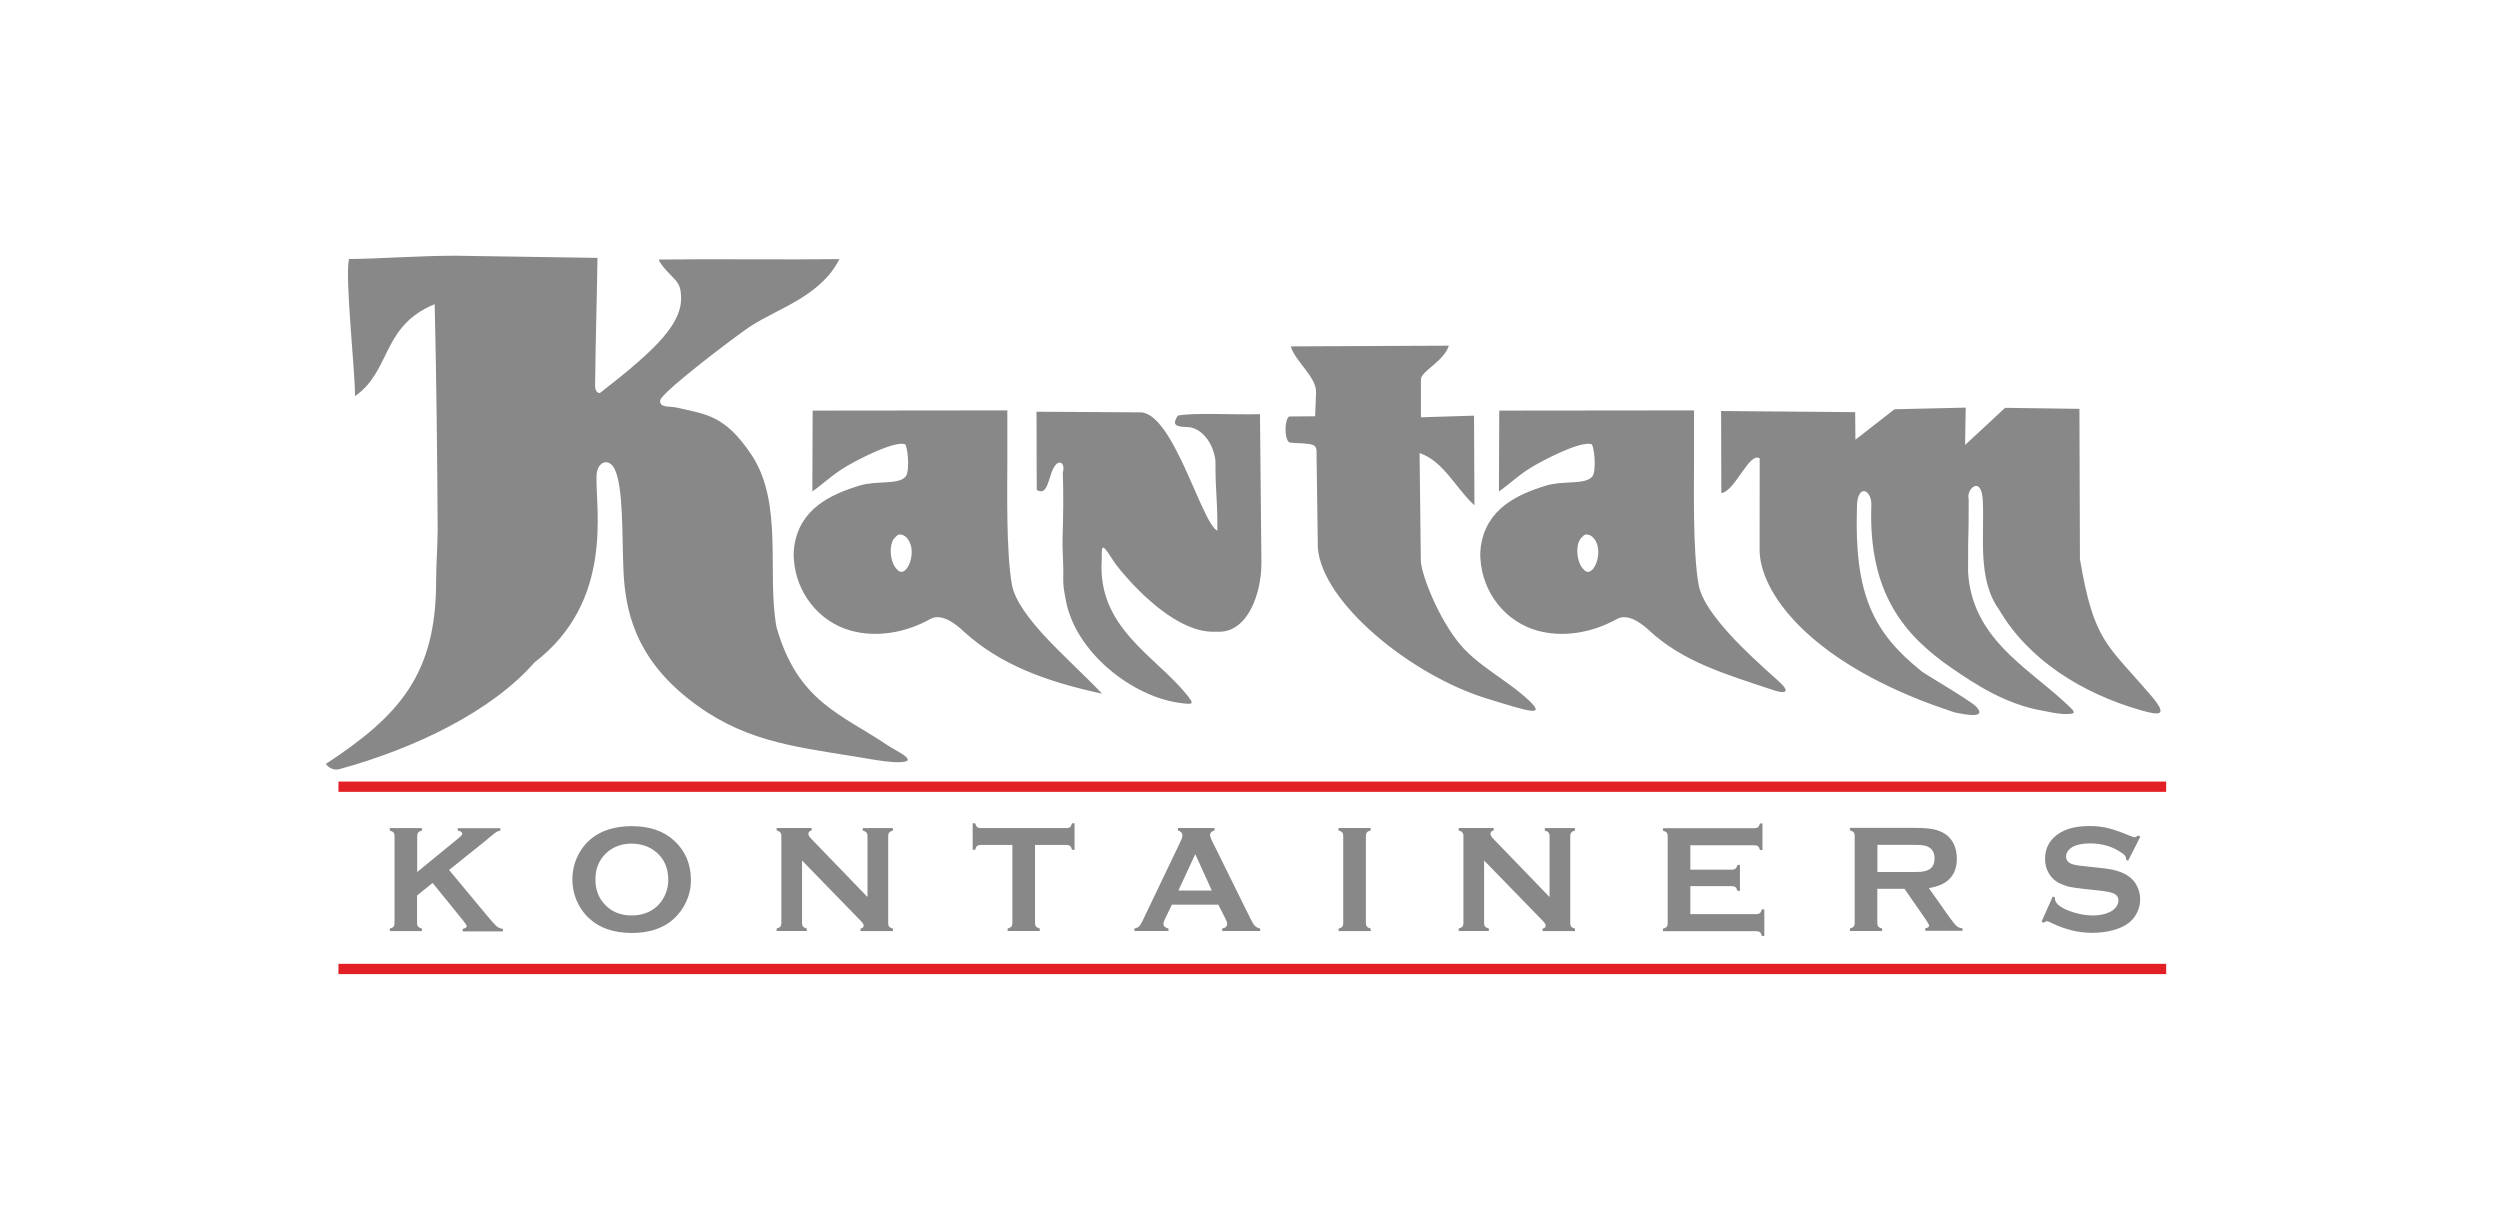 <svg xmlns="http://www.w3.org/2000/svg" xmlns:xlink="http://www.w3.org/1999/xlink" id="Layer_1" x="0px" y="0px" viewBox="0 0 242.94 119.01" style="enable-background:new 0 0 242.94 119.01;" xml:space="preserve"><style type="text/css">	.st0{fill-rule:evenodd;clip-rule:evenodd;fill:#888888;}	.st1{fill:#888888;}	.st2{fill:none;stroke:#E31F26;stroke-width:1;stroke-miterlimit:2.613;}</style><g>	<path class="st0" d="M145.69,39.9l-0.03,7.86c0.96-0.66,1.99-1.68,3.41-2.5c1.2-0.69,4.42-2.36,5.56-2.11   c0.29,0.06,0.54,2.63,0.1,3.16c-0.69,0.83-2.84,0.37-4.46,0.87c-2.85,0.87-5.84,2.26-6.37,5.92c-0.05,0.37-0.07,0.77-0.04,1.17   c0.19,3.3,2.41,6.14,5.53,7.01c2.37,0.66,5.2,0.3,7.8-1.16c1.2-0.6,2.73,0.83,3.1,1.17c3.3,3.05,7.47,4.25,12.06,5.78   c1.07,0.36,1.78,0.27,0.43-0.93c-1.52-1.35-3.35-3.03-4.59-4.39c-1.36-1.49-2.85-3.35-3.13-4.95c-0.57-3.22-0.44-9.45-0.44-12.12   c0-1.6,0-3.2,0-4.8L145.69,39.9z M153.87,52.06l-0.21,0.21c-0.61,0.63-0.47,2.46,0.27,3.1l0.07,0.07c0.89,0.78,2.03-2.13,0.73-3.28   C154.48,51.95,154.09,51.84,153.87,52.06z M64.02,25.22c0.11,0.39,0.65,0.99,1.13,1.48c0.7,0.72,0.96,0.96,1.03,1.98   c0.18,2.66-2.18,5.09-7.89,9.52c-0.32,0-0.46-0.36-0.46-0.71c0.04-4.3,0.17-8.12,0.23-12.43L44.3,24.85   c-3.7,0-7.66,0.31-10.39,0.32c-0.4,1.85,0.59,10.74,0.59,13.32c3.53-2.45,2.56-6.81,7.74-8.93c0.17,7.29,0.25,14.57,0.29,21.88   c-0.03,2.32-0.12,2.65-0.15,4.97c0.02,9.1-3.55,13.12-10.72,17.83c0.19,0.26,0.69,0.68,1.33,0.5c7.46-2.05,14.82-5.65,18.95-10.37   c7.78-5.96,5.91-14.98,6.03-18.15c0.05-1.37,1.18-1.75,1.73-0.69c0.9,1.71,0.74,6.57,0.88,9.75c0.15,4.16,1.22,8.56,6.24,12.57   c5.13,4.1,9.96,4.65,16.27,5.67c1.62,0.26,4.56,0.86,5.13,0.36c0.06-0.41-1.29-1-1.94-1.44c-4.5-3.04-8.76-4.23-10.82-11.49   c-0.96-5.21,0.7-12.01-2.42-16.73c-2.61-3.95-4.54-3.96-7.21-4.6c-0.76-0.18-1.8,0.05-1.67-0.74c0.24-0.86,7.44-6.3,8.73-7.15   c1.46-0.95,3.24-1.7,4.82-2.67c1.05-0.64,2.05-1.42,2.84-2.34c0.44-0.51,0.71-0.98,1.03-1.54C76.32,25.25,69.31,25.15,64.02,25.22z    M167.25,39.94l0.02,7.97c1.31-0.12,2.72-4.04,3.73-3.37l-0.01,8.87c0,4.02,4.55,10.59,16.93,15.12c0.64,0.23,1.3,0.46,1.99,0.69   c0.05-0.01,3.48,0.88,2.12-0.56c-0.15-0.16-0.67-0.52-1.32-0.94c-1.48-0.96-4.04-2.46-4.04-2.54c-4.68-3.75-6.48-7.5-6.22-15.86   c0-2.46,1.57-1.77,1.39,0.01c-0.22,8.32,3.18,12.41,7.86,15.62c2.27,1.56,5.24,3.51,8.83,4.12c0.63,0.11,1.28,0.28,1.92,0.31   c1.59,0.06,1.22-0.19,0.1-1.22c-3.63-3.35-8.95-6.21-9.3-12.6c0-5.58,0.06-1.93,0.06-7.06c-0.28-0.91,1.23-2.43,1.37,0.14   c0.18,3.47-0.57,7.62,1.6,10.63c2.82,4.81,7.99,8.09,13.7,9.73c1.87,0.54,2.79,0.63,1.04-1.42c-4.26-4.98-5.54-5.2-6.9-13.24   l-0.05-14.61l-7.22-0.1l-3.89,3.61l0.06-3.63l-6.92,0.16l-3.8,2.96l-0.02-2.68L167.25,39.94z M100.72,40.01   c0.03,2.47,0,5.12,0.03,7.59c1.05,0.68,1.11-1.17,1.64-2.14c0.5-0.92,1.16-0.48,0.89,0.47c0.07,2.1,0.05,4.05-0.02,6.13   c-0.05,1.39,0.11,2.79,0.06,4.15c0,0.81,0.07,1.11,0.22,1.95c0.89,5.26,6.54,9.52,11.05,10.14c1.45,0.2,1.54,0.17,0.58-0.98   c-3.02-3.63-8.52-6.41-8.11-12.85c0.02-1.29-0.12-1.97,1.03-0.13c0.22,0.35,0.5,0.73,0.82,1.11c1.98,2.36,5.62,5.94,8.97,5.94   c0.2,0,0.39,0,0.59,0c2.81,0,4.11-3.74,4.11-6.67l-0.14-14.47c-2.35,0.07-6.59-0.17-7.99,0.14c-0.4,0.66-0.55,1.09,0.91,1.11   c1.17,0.01,2.45,1.2,2.75,3.2c0.01,3.71,0.19,3.17,0.19,6.87c-1.55-0.71-4.33-11.69-7.59-11.5L100.72,40.01z M125.43,33.66   c0.42,1.44,2.46,2.94,2.46,4.42l-0.09,2.37l-2.52,0.02c-0.43,0.26-0.49,1.98-0.07,2.46c0.09,0.16,1.07,0.09,1.99,0.21   c0.87,0.11,0.73,0.61,0.74,1.23l0.12,8.86c0.42,5.34,9.04,12.37,16.39,14.64c4.26,1.32,5.76,1.77,4.16,0.23   c-2.15-2.06-5.17-3.43-7-5.82c-2.15-2.81-3.55-6.78-3.54-7.83l-0.12-10.42c2.3,0.74,3.58,3.5,5.33,5.07l-0.04-8.71l-5.16,0.16v-3.7   c0-0.76,2.23-1.73,2.71-3.26L125.43,33.66z M78.97,39.9l-0.03,7.86c0.96-0.66,1.99-1.68,3.41-2.5c1.2-0.69,4.42-2.36,5.56-2.11   c0.29,0.06,0.54,2.63,0.1,3.16c-0.69,0.83-2.84,0.37-4.46,0.87c-2.85,0.87-5.84,2.26-6.37,5.92c-0.05,0.37-0.07,0.77-0.04,1.17   c0.19,3.3,2.41,6.14,5.53,7.01c2.37,0.66,5.2,0.3,7.8-1.16c1.2-0.6,2.73,0.83,3.1,1.17c3.64,3.36,8.22,4.97,13.53,6.12   c-1.54-1.63-4.03-3.9-5.64-5.66c-1.36-1.49-2.85-3.35-3.13-4.95c-0.57-3.22-0.44-9.45-0.44-12.12c0-1.6,0-3.2,0-4.8L78.97,39.9z    M87.15,52.06l-0.21,0.21c-0.61,0.63-0.47,2.46,0.27,3.1l0.07,0.07c0.89,0.78,2.03-2.13,0.73-3.28   C87.76,51.95,87.37,51.84,87.15,52.06z"></path>	<path class="st1" d="M207.99,81.3l-1.19,2.35l-0.21-0.12c0-0.05,0.01-0.09,0.01-0.12c0-0.17-0.14-0.35-0.43-0.54   c-0.87-0.61-1.89-0.91-3.06-0.91c-0.52,0-0.98,0.06-1.37,0.19c-0.29,0.1-0.52,0.25-0.7,0.44c-0.18,0.2-0.27,0.41-0.27,0.64   c0,0.38,0.23,0.64,0.68,0.77c0.24,0.07,0.74,0.14,1.51,0.22l1.15,0.12c0.68,0.07,1.24,0.17,1.66,0.3c0.42,0.13,0.8,0.31,1.12,0.54   c0.33,0.24,0.6,0.56,0.79,0.95c0.19,0.39,0.29,0.81,0.29,1.26c0,0.7-0.23,1.33-0.68,1.88c-0.41,0.5-1.05,0.87-1.91,1.11   c-0.65,0.18-1.34,0.27-2.07,0.27c-1.32,0-2.63-0.32-3.92-0.95c-0.27-0.13-0.44-0.19-0.49-0.19c-0.06,0-0.16,0.06-0.3,0.16   l-0.21-0.11l1.09-2.45l0.21,0.1c0,0.04,0,0.07,0,0.1c0,0.22,0.11,0.42,0.31,0.61c0.32,0.28,0.81,0.53,1.47,0.73   c0.67,0.21,1.3,0.31,1.89,0.31c0.65,0,1.21-0.11,1.66-0.33c0.26-0.12,0.46-0.29,0.61-0.49c0.15-0.2,0.23-0.42,0.23-0.64   c0-0.33-0.18-0.57-0.54-0.71c-0.25-0.1-0.75-0.19-1.51-0.27l-1.13-0.12c-0.76-0.08-1.29-0.16-1.61-0.23   c-0.31-0.07-0.63-0.19-0.94-0.34c-0.45-0.22-0.8-0.55-1.05-0.99c-0.23-0.4-0.35-0.85-0.35-1.37c0-0.85,0.29-1.55,0.87-2.1   c0.76-0.73,1.91-1.1,3.44-1.1c0.64,0,1.24,0.06,1.79,0.2c0.55,0.13,1.24,0.37,2.07,0.72c0.28,0.11,0.46,0.17,0.52,0.17   c0.1,0,0.22-0.06,0.36-0.17L207.99,81.3z M182.43,84.74h3.37c0.5,0,0.85-0.01,1.06-0.05c0.21-0.03,0.4-0.09,0.57-0.18   c0.37-0.2,0.56-0.56,0.56-1.09c0-0.52-0.18-0.89-0.56-1.09c-0.17-0.1-0.36-0.16-0.56-0.19c-0.2-0.03-0.55-0.04-1.06-0.04h-3.37   V84.74z M182.43,86.39v3.31c0,0.15,0.03,0.26,0.1,0.34c0.07,0.08,0.19,0.14,0.36,0.19v0.24h-3.12v-0.24   c0.18-0.05,0.3-0.11,0.36-0.19c0.07-0.08,0.1-0.19,0.1-0.34v-8.47c0-0.15-0.04-0.27-0.1-0.35c-0.07-0.08-0.19-0.14-0.36-0.19v-0.24   h6.26c0.76,0,1.37,0.04,1.82,0.13c0.45,0.09,0.84,0.24,1.17,0.46c0.39,0.26,0.67,0.6,0.87,1.04c0.18,0.42,0.27,0.87,0.27,1.35   c0,1.64-0.91,2.59-2.72,2.87l1.94,2.75c0.34,0.48,0.59,0.79,0.75,0.93c0.16,0.14,0.35,0.22,0.58,0.23v0.24h-3.62v-0.24   c0.25-0.04,0.37-0.13,0.37-0.26c0-0.09-0.12-0.3-0.35-0.64l-2.04-2.94H182.43z M164.26,86.08v2.75h6.42c0.15,0,0.26-0.04,0.34-0.1   c0.08-0.07,0.14-0.19,0.19-0.36h0.24v2.58h-0.24c-0.05-0.18-0.11-0.3-0.19-0.36c-0.08-0.07-0.19-0.1-0.34-0.1h-9.08v-0.24   c0.18-0.05,0.3-0.11,0.36-0.19c0.07-0.08,0.1-0.19,0.1-0.34v-8.46c0-0.15-0.04-0.27-0.1-0.35c-0.07-0.08-0.19-0.14-0.36-0.19v-0.24   h8.9c0.15,0,0.26-0.03,0.34-0.1c0.08-0.07,0.14-0.19,0.19-0.36h0.24v2.58h-0.24c-0.05-0.17-0.11-0.29-0.19-0.36   c-0.08-0.07-0.19-0.1-0.34-0.1h-6.24v2.37h4.05c0.15,0,0.26-0.04,0.34-0.1c0.08-0.07,0.14-0.19,0.19-0.36h0.24v2.52h-0.24   c-0.05-0.17-0.11-0.29-0.19-0.36c-0.08-0.07-0.19-0.1-0.34-0.1H164.26z M144.22,83.62v6.08c0,0.15,0.03,0.27,0.1,0.34   c0.07,0.08,0.19,0.14,0.36,0.19v0.24h-2.93v-0.24c0.18-0.05,0.3-0.11,0.36-0.19c0.07-0.08,0.1-0.19,0.1-0.34v-8.47   c0-0.15-0.04-0.26-0.1-0.34c-0.07-0.08-0.19-0.14-0.36-0.19v-0.24h3.4v0.24c-0.21,0.05-0.31,0.16-0.31,0.34   c0,0.12,0.07,0.25,0.2,0.39l5.54,5.74v-5.93c0-0.15-0.04-0.26-0.1-0.34c-0.07-0.08-0.19-0.14-0.36-0.19v-0.24h2.93v0.24   c-0.18,0.05-0.3,0.11-0.36,0.19c-0.07,0.08-0.1,0.19-0.1,0.34v8.47c0,0.15,0.04,0.27,0.1,0.34c0.07,0.08,0.19,0.14,0.36,0.19v0.24   h-3.15v-0.24c0.21-0.04,0.31-0.15,0.31-0.32c0-0.1-0.12-0.27-0.36-0.51L144.22,83.62z M130.53,89.7v-8.47   c0-0.15-0.03-0.26-0.1-0.34c-0.07-0.08-0.19-0.14-0.36-0.19v-0.24h3.12v0.24c-0.18,0.05-0.3,0.11-0.36,0.19   c-0.07,0.08-0.1,0.19-0.1,0.34v8.47c0,0.15,0.04,0.27,0.11,0.35c0.07,0.08,0.19,0.14,0.36,0.19v0.24h-3.12v-0.24   c0.18-0.05,0.29-0.11,0.36-0.19C130.5,89.97,130.53,89.85,130.53,89.7z M117.76,86.54l-1.61-3.54l-1.64,3.54H117.76z M118.39,87.91   h-4.51l-0.68,1.41c-0.09,0.2-0.14,0.35-0.14,0.46c0,0.22,0.17,0.37,0.49,0.45v0.24h-3.31v-0.24c0.19-0.04,0.34-0.11,0.45-0.2   c0.1-0.1,0.22-0.29,0.35-0.57l3.68-7.69c0.12-0.24,0.18-0.44,0.18-0.59c0-0.23-0.14-0.39-0.43-0.48v-0.24h3.55v0.24   c-0.29,0.08-0.43,0.23-0.43,0.43c0,0.14,0.05,0.3,0.14,0.48l3.81,7.71c0.16,0.33,0.3,0.55,0.43,0.67c0.12,0.12,0.29,0.2,0.49,0.24   v0.24h-3.69v-0.24c0.32-0.06,0.48-0.2,0.48-0.46c0-0.1-0.05-0.26-0.15-0.46L118.39,87.91z M100.58,82.11v7.59   c0,0.15,0.03,0.27,0.1,0.34c0.07,0.08,0.19,0.14,0.36,0.19v0.24h-3.12v-0.24c0.18-0.05,0.3-0.11,0.36-0.19   c0.07-0.08,0.1-0.19,0.1-0.34v-7.59h-3.09c-0.14,0-0.26,0.03-0.34,0.1c-0.08,0.07-0.14,0.19-0.19,0.37h-0.24V80h0.24   c0.05,0.18,0.12,0.3,0.19,0.37c0.08,0.07,0.19,0.1,0.33,0.1h8.37c0.15,0,0.27-0.03,0.34-0.1c0.08-0.07,0.14-0.19,0.19-0.37h0.24   v2.58h-0.24c-0.05-0.18-0.11-0.3-0.19-0.37c-0.08-0.07-0.19-0.1-0.34-0.1H100.58z M77.94,83.62v6.08c0,0.15,0.03,0.27,0.1,0.34   c0.07,0.08,0.19,0.14,0.36,0.19v0.24h-2.93v-0.24c0.18-0.05,0.3-0.11,0.36-0.19c0.07-0.08,0.1-0.19,0.1-0.34v-8.47   c0-0.15-0.04-0.26-0.1-0.34c-0.07-0.08-0.19-0.14-0.36-0.19v-0.24h3.4v0.24c-0.21,0.05-0.31,0.16-0.31,0.34   c0,0.12,0.07,0.25,0.2,0.39l5.54,5.74v-5.93c0-0.15-0.04-0.26-0.1-0.34c-0.07-0.08-0.19-0.14-0.36-0.19v-0.24h2.93v0.24   c-0.18,0.05-0.3,0.11-0.36,0.19c-0.07,0.08-0.1,0.19-0.1,0.34v8.47c0,0.15,0.03,0.27,0.1,0.34c0.07,0.08,0.19,0.14,0.36,0.19v0.24   h-3.15v-0.24c0.21-0.04,0.31-0.15,0.31-0.32c0-0.1-0.12-0.27-0.36-0.51L77.94,83.62z M61.38,81.98c-0.96,0-1.75,0.29-2.39,0.85   c-0.76,0.67-1.13,1.55-1.13,2.64c0,1.09,0.38,1.97,1.13,2.64c0.64,0.57,1.44,0.85,2.41,0.85c0.97,0,1.76-0.29,2.4-0.85   c0.38-0.34,0.67-0.75,0.87-1.24c0.18-0.44,0.27-0.89,0.27-1.35c0-1.14-0.38-2.03-1.13-2.68C63.14,82.27,62.34,81.99,61.38,81.98z    M61.37,80.28c1.75,0,3.13,0.47,4.15,1.42c1.08,0.99,1.62,2.27,1.62,3.83c0,0.96-0.26,1.85-0.78,2.69   c-1.01,1.62-2.67,2.44-4.98,2.44c-1.73,0-3.11-0.47-4.13-1.42c-0.55-0.51-0.96-1.11-1.25-1.81c-0.25-0.62-0.38-1.28-0.38-1.96   c0-1,0.26-1.92,0.77-2.75C57.38,81.12,59.04,80.31,61.37,80.28z M42.04,85.8l-1.51,1.22v2.68c0,0.15,0.04,0.27,0.11,0.35   c0.07,0.08,0.19,0.14,0.36,0.19v0.24h-3.12v-0.24c0.18-0.05,0.3-0.11,0.36-0.19c0.07-0.08,0.1-0.19,0.1-0.34v-8.47   c0-0.15-0.03-0.26-0.1-0.34c-0.07-0.08-0.19-0.14-0.36-0.19v-0.24h3.12v0.24c-0.18,0.05-0.3,0.11-0.36,0.19   c-0.07,0.08-0.1,0.19-0.1,0.34v3.5l4.09-3.35c0.19-0.16,0.29-0.28,0.29-0.38c0-0.14-0.14-0.24-0.43-0.29v-0.24h4.13v0.24   c-0.17,0.03-0.29,0.07-0.37,0.12c-0.07,0.04-0.29,0.21-0.64,0.5l-0.56,0.47l-3.41,2.73l3.86,4.64c0.36,0.43,0.62,0.71,0.77,0.84   c0.16,0.13,0.36,0.21,0.6,0.25v0.24h-3.91v-0.24c0.26-0.06,0.39-0.15,0.39-0.28c0-0.07-0.12-0.25-0.35-0.54L42.04,85.8z"></path>	<line class="st2" x1="32.89" y1="76.45" x2="210.5" y2="76.45"></line>	<line class="st2" x1="32.89" y1="94.16" x2="210.5" y2="94.16"></line></g></svg>